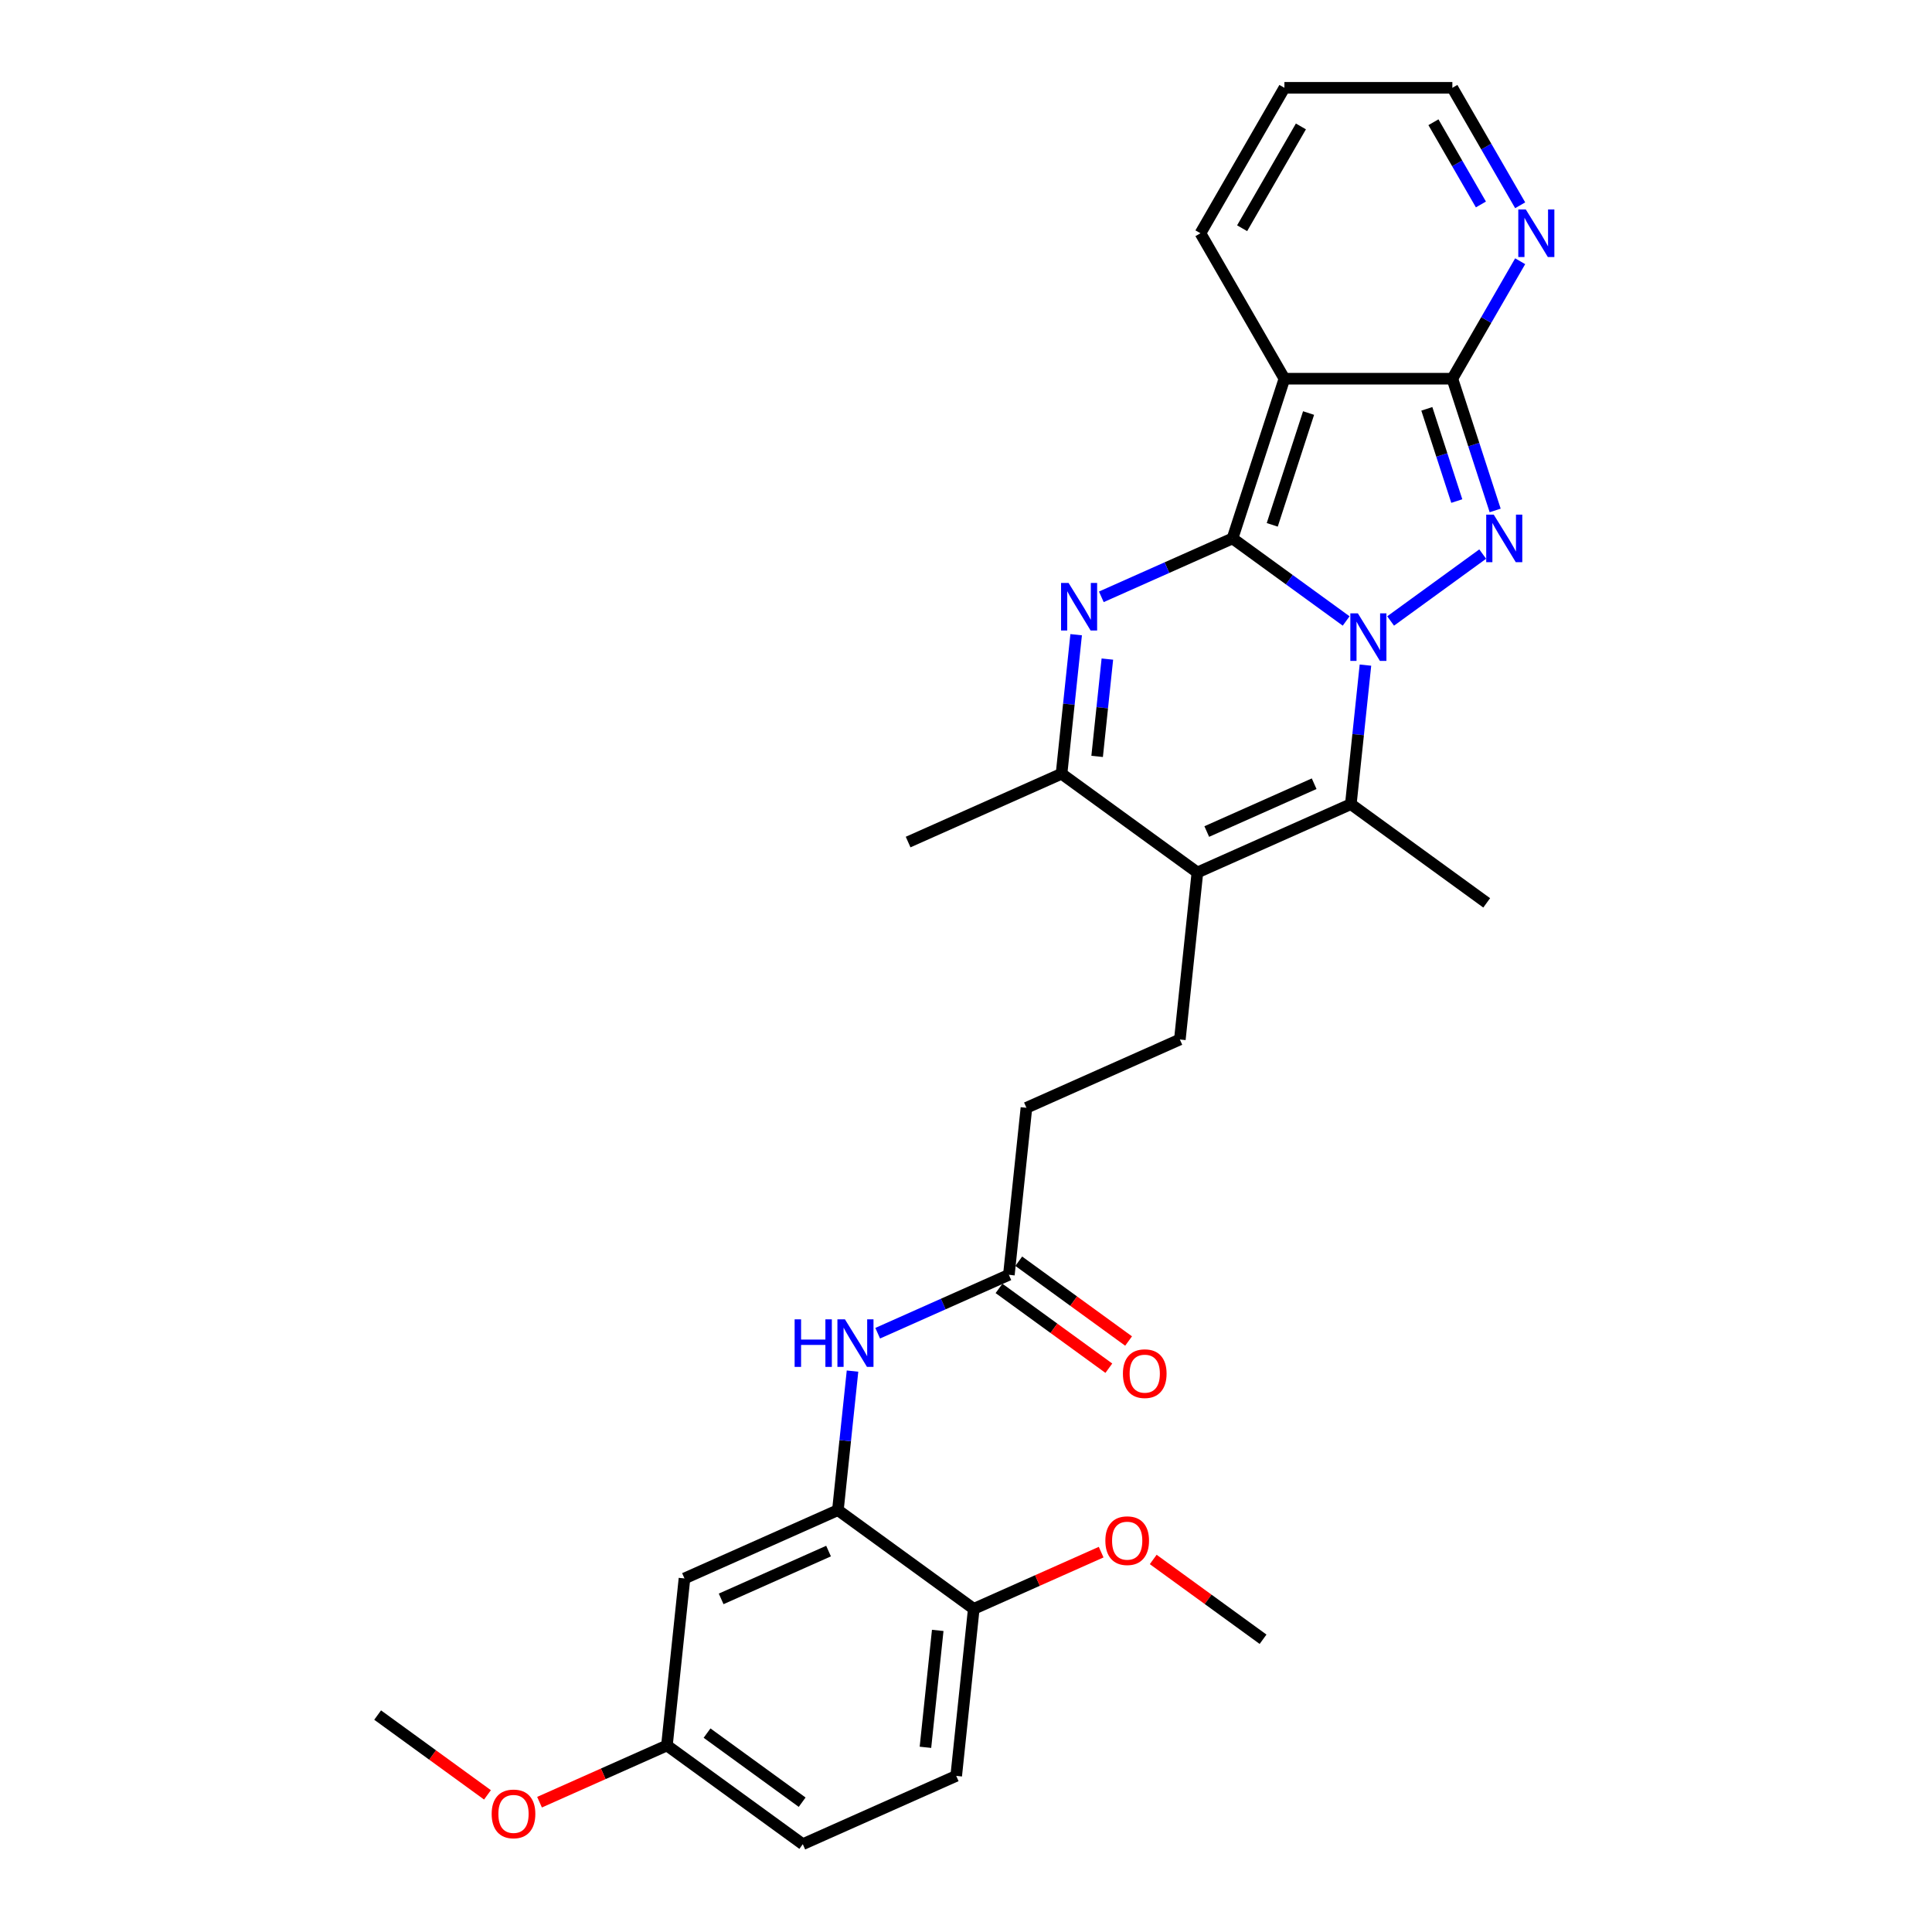 <?xml version='1.0' encoding='iso-8859-1'?>
<svg version='1.1' baseProfile='full'
              xmlns='http://www.w3.org/2000/svg'
                      xmlns:rdkit='http://www.rdkit.org/xml'
                      xmlns:xlink='http://www.w3.org/1999/xlink'
                  xml:space='preserve'
width='1000px' height='1000px' viewBox='0 0 1000 1000'>
<!-- END OF HEADER -->
<rect style='opacity:1.0;fill:#FFFFFF;stroke:none' width='1000' height='1000' x='0' y='0'> </rect>
<path class='bond-0' d='M 637.949,278.686 L 667.357,300.052' style='fill:none;fill-rule:evenodd;stroke:#000000;stroke-width:6px;stroke-linecap:butt;stroke-linejoin:miter;stroke-opacity:1' />
<path class='bond-0' d='M 667.357,300.052 L 696.765,321.418' style='fill:none;fill-rule:evenodd;stroke:#0000FF;stroke-width:6px;stroke-linecap:butt;stroke-linejoin:miter;stroke-opacity:1' />
<path class='bond-1' d='M 637.949,278.686 L 664.811,196.015' style='fill:none;fill-rule:evenodd;stroke:#000000;stroke-width:6px;stroke-linecap:butt;stroke-linejoin:miter;stroke-opacity:1' />
<path class='bond-1' d='M 658.513,271.658 L 677.316,213.788' style='fill:none;fill-rule:evenodd;stroke:#000000;stroke-width:6px;stroke-linecap:butt;stroke-linejoin:miter;stroke-opacity:1' />
<path class='bond-3' d='M 637.949,278.686 L 603.998,293.802' style='fill:none;fill-rule:evenodd;stroke:#000000;stroke-width:6px;stroke-linecap:butt;stroke-linejoin:miter;stroke-opacity:1' />
<path class='bond-3' d='M 603.998,293.802 L 570.048,308.918' style='fill:none;fill-rule:evenodd;stroke:#0000FF;stroke-width:6px;stroke-linecap:butt;stroke-linejoin:miter;stroke-opacity:1' />
<path class='bond-2' d='M 719.783,321.418 L 767.445,286.789' style='fill:none;fill-rule:evenodd;stroke:#0000FF;stroke-width:6px;stroke-linecap:butt;stroke-linejoin:miter;stroke-opacity:1' />
<path class='bond-5' d='M 706.752,344.262 L 702.97,380.245' style='fill:none;fill-rule:evenodd;stroke:#0000FF;stroke-width:6px;stroke-linecap:butt;stroke-linejoin:miter;stroke-opacity:1' />
<path class='bond-5' d='M 702.97,380.245 L 699.188,416.229' style='fill:none;fill-rule:evenodd;stroke:#000000;stroke-width:6px;stroke-linecap:butt;stroke-linejoin:miter;stroke-opacity:1' />
<path class='bond-4' d='M 664.811,196.015 L 751.737,196.015' style='fill:none;fill-rule:evenodd;stroke:#000000;stroke-width:6px;stroke-linecap:butt;stroke-linejoin:miter;stroke-opacity:1' />
<path class='bond-12' d='M 664.811,196.015 L 621.348,120.735' style='fill:none;fill-rule:evenodd;stroke:#000000;stroke-width:6px;stroke-linecap:butt;stroke-linejoin:miter;stroke-opacity:1' />
<path class='bond-29' d='M 773.893,264.204 L 762.815,230.109' style='fill:none;fill-rule:evenodd;stroke:#0000FF;stroke-width:6px;stroke-linecap:butt;stroke-linejoin:miter;stroke-opacity:1' />
<path class='bond-29' d='M 762.815,230.109 L 751.737,196.015' style='fill:none;fill-rule:evenodd;stroke:#000000;stroke-width:6px;stroke-linecap:butt;stroke-linejoin:miter;stroke-opacity:1' />
<path class='bond-29' d='M 754.035,259.348 L 746.28,235.482' style='fill:none;fill-rule:evenodd;stroke:#0000FF;stroke-width:6px;stroke-linecap:butt;stroke-linejoin:miter;stroke-opacity:1' />
<path class='bond-29' d='M 746.28,235.482 L 738.526,211.615' style='fill:none;fill-rule:evenodd;stroke:#000000;stroke-width:6px;stroke-linecap:butt;stroke-linejoin:miter;stroke-opacity:1' />
<path class='bond-7' d='M 557.016,328.524 L 553.234,364.508' style='fill:none;fill-rule:evenodd;stroke:#0000FF;stroke-width:6px;stroke-linecap:butt;stroke-linejoin:miter;stroke-opacity:1' />
<path class='bond-7' d='M 553.234,364.508 L 549.452,400.492' style='fill:none;fill-rule:evenodd;stroke:#000000;stroke-width:6px;stroke-linecap:butt;stroke-linejoin:miter;stroke-opacity:1' />
<path class='bond-7' d='M 573.172,341.136 L 570.524,366.325' style='fill:none;fill-rule:evenodd;stroke:#0000FF;stroke-width:6px;stroke-linecap:butt;stroke-linejoin:miter;stroke-opacity:1' />
<path class='bond-7' d='M 570.524,366.325 L 567.877,391.514' style='fill:none;fill-rule:evenodd;stroke:#000000;stroke-width:6px;stroke-linecap:butt;stroke-linejoin:miter;stroke-opacity:1' />
<path class='bond-8' d='M 751.737,196.015 L 769.288,165.615' style='fill:none;fill-rule:evenodd;stroke:#000000;stroke-width:6px;stroke-linecap:butt;stroke-linejoin:miter;stroke-opacity:1' />
<path class='bond-8' d='M 769.288,165.615 L 786.839,135.216' style='fill:none;fill-rule:evenodd;stroke:#0000FF;stroke-width:6px;stroke-linecap:butt;stroke-linejoin:miter;stroke-opacity:1' />
<path class='bond-22' d='M 699.188,416.229 L 769.512,467.323' style='fill:none;fill-rule:evenodd;stroke:#000000;stroke-width:6px;stroke-linecap:butt;stroke-linejoin:miter;stroke-opacity:1' />
<path class='bond-30' d='M 699.188,416.229 L 619.777,451.585' style='fill:none;fill-rule:evenodd;stroke:#000000;stroke-width:6px;stroke-linecap:butt;stroke-linejoin:miter;stroke-opacity:1' />
<path class='bond-30' d='M 680.205,405.651 L 624.617,430.4' style='fill:none;fill-rule:evenodd;stroke:#000000;stroke-width:6px;stroke-linecap:butt;stroke-linejoin:miter;stroke-opacity:1' />
<path class='bond-6' d='M 619.777,451.585 L 549.452,400.492' style='fill:none;fill-rule:evenodd;stroke:#000000;stroke-width:6px;stroke-linecap:butt;stroke-linejoin:miter;stroke-opacity:1' />
<path class='bond-11' d='M 619.777,451.585 L 610.691,538.035' style='fill:none;fill-rule:evenodd;stroke:#000000;stroke-width:6px;stroke-linecap:butt;stroke-linejoin:miter;stroke-opacity:1' />
<path class='bond-25' d='M 549.452,400.492 L 470.042,435.847' style='fill:none;fill-rule:evenodd;stroke:#000000;stroke-width:6px;stroke-linecap:butt;stroke-linejoin:miter;stroke-opacity:1' />
<path class='bond-31' d='M 786.839,106.253 L 769.288,75.854' style='fill:none;fill-rule:evenodd;stroke:#0000FF;stroke-width:6px;stroke-linecap:butt;stroke-linejoin:miter;stroke-opacity:1' />
<path class='bond-31' d='M 769.288,75.854 L 751.737,45.455' style='fill:none;fill-rule:evenodd;stroke:#000000;stroke-width:6px;stroke-linecap:butt;stroke-linejoin:miter;stroke-opacity:1' />
<path class='bond-31' d='M 766.517,105.826 L 754.232,84.546' style='fill:none;fill-rule:evenodd;stroke:#0000FF;stroke-width:6px;stroke-linecap:butt;stroke-linejoin:miter;stroke-opacity:1' />
<path class='bond-31' d='M 754.232,84.546 L 741.946,63.267' style='fill:none;fill-rule:evenodd;stroke:#000000;stroke-width:6px;stroke-linecap:butt;stroke-linejoin:miter;stroke-opacity:1' />
<path class='bond-9' d='M 433.697,781.646 L 437.479,745.662' style='fill:none;fill-rule:evenodd;stroke:#000000;stroke-width:6px;stroke-linecap:butt;stroke-linejoin:miter;stroke-opacity:1' />
<path class='bond-9' d='M 437.479,745.662 L 441.261,709.678' style='fill:none;fill-rule:evenodd;stroke:#0000FF;stroke-width:6px;stroke-linecap:butt;stroke-linejoin:miter;stroke-opacity:1' />
<path class='bond-14' d='M 433.697,781.646 L 354.286,817.002' style='fill:none;fill-rule:evenodd;stroke:#000000;stroke-width:6px;stroke-linecap:butt;stroke-linejoin:miter;stroke-opacity:1' />
<path class='bond-14' d='M 428.856,802.832 L 373.269,827.581' style='fill:none;fill-rule:evenodd;stroke:#000000;stroke-width:6px;stroke-linecap:butt;stroke-linejoin:miter;stroke-opacity:1' />
<path class='bond-15' d='M 433.697,781.646 L 504.021,832.74' style='fill:none;fill-rule:evenodd;stroke:#000000;stroke-width:6px;stroke-linecap:butt;stroke-linejoin:miter;stroke-opacity:1' />
<path class='bond-10' d='M 454.292,690.072 L 488.243,674.956' style='fill:none;fill-rule:evenodd;stroke:#0000FF;stroke-width:6px;stroke-linecap:butt;stroke-linejoin:miter;stroke-opacity:1' />
<path class='bond-10' d='M 488.243,674.956 L 522.194,659.841' style='fill:none;fill-rule:evenodd;stroke:#000000;stroke-width:6px;stroke-linecap:butt;stroke-linejoin:miter;stroke-opacity:1' />
<path class='bond-19' d='M 610.691,538.035 L 531.28,573.391' style='fill:none;fill-rule:evenodd;stroke:#000000;stroke-width:6px;stroke-linecap:butt;stroke-linejoin:miter;stroke-opacity:1' />
<path class='bond-17' d='M 621.348,120.735 L 664.811,45.455' style='fill:none;fill-rule:evenodd;stroke:#000000;stroke-width:6px;stroke-linecap:butt;stroke-linejoin:miter;stroke-opacity:1' />
<path class='bond-17' d='M 642.923,118.135 L 673.347,65.439' style='fill:none;fill-rule:evenodd;stroke:#000000;stroke-width:6px;stroke-linecap:butt;stroke-linejoin:miter;stroke-opacity:1' />
<path class='bond-13' d='M 522.194,659.841 L 531.28,573.391' style='fill:none;fill-rule:evenodd;stroke:#000000;stroke-width:6px;stroke-linecap:butt;stroke-linejoin:miter;stroke-opacity:1' />
<path class='bond-16' d='M 517.084,666.873 L 545.51,687.525' style='fill:none;fill-rule:evenodd;stroke:#000000;stroke-width:6px;stroke-linecap:butt;stroke-linejoin:miter;stroke-opacity:1' />
<path class='bond-16' d='M 545.51,687.525 L 573.935,708.178' style='fill:none;fill-rule:evenodd;stroke:#FF0000;stroke-width:6px;stroke-linecap:butt;stroke-linejoin:miter;stroke-opacity:1' />
<path class='bond-16' d='M 527.303,652.808 L 555.729,673.46' style='fill:none;fill-rule:evenodd;stroke:#000000;stroke-width:6px;stroke-linecap:butt;stroke-linejoin:miter;stroke-opacity:1' />
<path class='bond-16' d='M 555.729,673.46 L 584.154,694.113' style='fill:none;fill-rule:evenodd;stroke:#FF0000;stroke-width:6px;stroke-linecap:butt;stroke-linejoin:miter;stroke-opacity:1' />
<path class='bond-21' d='M 354.286,817.002 L 345.2,903.452' style='fill:none;fill-rule:evenodd;stroke:#000000;stroke-width:6px;stroke-linecap:butt;stroke-linejoin:miter;stroke-opacity:1' />
<path class='bond-20' d='M 504.021,832.74 L 494.935,919.19' style='fill:none;fill-rule:evenodd;stroke:#000000;stroke-width:6px;stroke-linecap:butt;stroke-linejoin:miter;stroke-opacity:1' />
<path class='bond-20' d='M 485.368,843.89 L 479.008,904.405' style='fill:none;fill-rule:evenodd;stroke:#000000;stroke-width:6px;stroke-linecap:butt;stroke-linejoin:miter;stroke-opacity:1' />
<path class='bond-24' d='M 504.021,832.74 L 536.99,818.061' style='fill:none;fill-rule:evenodd;stroke:#000000;stroke-width:6px;stroke-linecap:butt;stroke-linejoin:miter;stroke-opacity:1' />
<path class='bond-24' d='M 536.99,818.061 L 569.958,803.383' style='fill:none;fill-rule:evenodd;stroke:#FF0000;stroke-width:6px;stroke-linecap:butt;stroke-linejoin:miter;stroke-opacity:1' />
<path class='bond-18' d='M 664.811,45.455 L 751.737,45.455' style='fill:none;fill-rule:evenodd;stroke:#000000;stroke-width:6px;stroke-linecap:butt;stroke-linejoin:miter;stroke-opacity:1' />
<path class='bond-23' d='M 494.935,919.19 L 415.524,954.545' style='fill:none;fill-rule:evenodd;stroke:#000000;stroke-width:6px;stroke-linecap:butt;stroke-linejoin:miter;stroke-opacity:1' />
<path class='bond-26' d='M 345.2,903.452 L 312.231,918.13' style='fill:none;fill-rule:evenodd;stroke:#000000;stroke-width:6px;stroke-linecap:butt;stroke-linejoin:miter;stroke-opacity:1' />
<path class='bond-26' d='M 312.231,918.13 L 279.263,932.809' style='fill:none;fill-rule:evenodd;stroke:#FF0000;stroke-width:6px;stroke-linecap:butt;stroke-linejoin:miter;stroke-opacity:1' />
<path class='bond-32' d='M 345.2,903.452 L 415.524,954.545' style='fill:none;fill-rule:evenodd;stroke:#000000;stroke-width:6px;stroke-linecap:butt;stroke-linejoin:miter;stroke-opacity:1' />
<path class='bond-32' d='M 365.967,897.051 L 415.194,932.816' style='fill:none;fill-rule:evenodd;stroke:#000000;stroke-width:6px;stroke-linecap:butt;stroke-linejoin:miter;stroke-opacity:1' />
<path class='bond-27' d='M 596.905,807.173 L 625.331,827.825' style='fill:none;fill-rule:evenodd;stroke:#FF0000;stroke-width:6px;stroke-linecap:butt;stroke-linejoin:miter;stroke-opacity:1' />
<path class='bond-27' d='M 625.331,827.825 L 653.756,848.478' style='fill:none;fill-rule:evenodd;stroke:#000000;stroke-width:6px;stroke-linecap:butt;stroke-linejoin:miter;stroke-opacity:1' />
<path class='bond-28' d='M 252.316,929.019 L 223.89,908.366' style='fill:none;fill-rule:evenodd;stroke:#FF0000;stroke-width:6px;stroke-linecap:butt;stroke-linejoin:miter;stroke-opacity:1' />
<path class='bond-28' d='M 223.89,908.366 L 195.465,887.714' style='fill:none;fill-rule:evenodd;stroke:#000000;stroke-width:6px;stroke-linecap:butt;stroke-linejoin:miter;stroke-opacity:1' />
<path  class='atom-1' d='M 702.832 317.471
L 710.899 330.51
Q 711.699 331.796, 712.985 334.126
Q 714.272 336.456, 714.341 336.595
L 714.341 317.471
L 717.61 317.471
L 717.61 342.088
L 714.237 342.088
L 705.579 327.833
Q 704.571 326.164, 703.493 324.251
Q 702.45 322.339, 702.137 321.748
L 702.137 342.088
L 698.938 342.088
L 698.938 317.471
L 702.832 317.471
' fill='#0000FF'/>
<path  class='atom-3' d='M 773.157 266.377
L 781.223 279.416
Q 782.023 280.703, 783.31 283.032
Q 784.596 285.362, 784.666 285.501
L 784.666 266.377
L 787.934 266.377
L 787.934 290.995
L 784.561 290.995
L 775.904 276.739
Q 774.895 275.07, 773.817 273.157
Q 772.774 271.245, 772.461 270.654
L 772.461 290.995
L 769.262 290.995
L 769.262 266.377
L 773.157 266.377
' fill='#0000FF'/>
<path  class='atom-4' d='M 553.097 301.733
L 561.164 314.772
Q 561.963 316.059, 563.25 318.388
Q 564.536 320.718, 564.606 320.857
L 564.606 301.733
L 567.874 301.733
L 567.874 326.351
L 564.502 326.351
L 555.844 312.095
Q 554.836 310.426, 553.758 308.513
Q 552.715 306.601, 552.402 306.01
L 552.402 326.351
L 549.203 326.351
L 549.203 301.733
L 553.097 301.733
' fill='#0000FF'/>
<path  class='atom-9' d='M 789.758 108.426
L 797.825 121.465
Q 798.624 122.751, 799.911 125.081
Q 801.198 127.41, 801.267 127.55
L 801.267 108.426
L 804.535 108.426
L 804.535 133.043
L 801.163 133.043
L 792.505 118.787
Q 791.497 117.118, 790.419 115.206
Q 789.376 113.294, 789.063 112.703
L 789.063 133.043
L 785.864 133.043
L 785.864 108.426
L 789.758 108.426
' fill='#0000FF'/>
<path  class='atom-11' d='M 411.298 682.888
L 414.636 682.888
L 414.636 693.354
L 427.223 693.354
L 427.223 682.888
L 430.561 682.888
L 430.561 707.505
L 427.223 707.505
L 427.223 696.135
L 414.636 696.135
L 414.636 707.505
L 411.298 707.505
L 411.298 682.888
' fill='#0000FF'/>
<path  class='atom-11' d='M 437.341 682.888
L 445.408 695.927
Q 446.208 697.213, 447.494 699.543
Q 448.781 701.872, 448.85 702.011
L 448.85 682.888
L 452.119 682.888
L 452.119 707.505
L 448.746 707.505
L 440.088 693.249
Q 439.08 691.58, 438.002 689.668
Q 436.959 687.756, 436.646 687.165
L 436.646 707.505
L 433.447 707.505
L 433.447 682.888
L 437.341 682.888
' fill='#0000FF'/>
<path  class='atom-17' d='M 581.218 711.004
Q 581.218 705.093, 584.138 701.79
Q 587.059 698.486, 592.518 698.486
Q 597.977 698.486, 600.898 701.79
Q 603.819 705.093, 603.819 711.004
Q 603.819 716.984, 600.863 720.392
Q 597.908 723.765, 592.518 723.765
Q 587.094 723.765, 584.138 720.392
Q 581.218 717.019, 581.218 711.004
M 592.518 720.983
Q 596.273 720.983, 598.29 718.479
Q 600.341 715.941, 600.341 711.004
Q 600.341 706.171, 598.29 703.737
Q 596.273 701.268, 592.518 701.268
Q 588.763 701.268, 586.711 703.702
Q 584.695 706.136, 584.695 711.004
Q 584.695 715.976, 586.711 718.479
Q 588.763 720.983, 592.518 720.983
' fill='#FF0000'/>
<path  class='atom-25' d='M 572.132 797.453
Q 572.132 791.543, 575.052 788.239
Q 577.973 784.936, 583.432 784.936
Q 588.891 784.936, 591.812 788.239
Q 594.732 791.543, 594.732 797.453
Q 594.732 803.434, 591.777 806.841
Q 588.821 810.214, 583.432 810.214
Q 578.008 810.214, 575.052 806.841
Q 572.132 803.469, 572.132 797.453
M 583.432 807.433
Q 587.187 807.433, 589.204 804.929
Q 591.255 802.391, 591.255 797.453
Q 591.255 792.62, 589.204 790.186
Q 587.187 787.718, 583.432 787.718
Q 579.677 787.718, 577.625 790.152
Q 575.609 792.586, 575.609 797.453
Q 575.609 802.426, 577.625 804.929
Q 579.677 807.433, 583.432 807.433
' fill='#FF0000'/>
<path  class='atom-27' d='M 254.489 938.877
Q 254.489 932.966, 257.409 929.663
Q 260.33 926.36, 265.789 926.36
Q 271.248 926.36, 274.169 929.663
Q 277.089 932.966, 277.089 938.877
Q 277.089 944.858, 274.134 948.265
Q 271.178 951.638, 265.789 951.638
Q 260.365 951.638, 257.409 948.265
Q 254.489 944.892, 254.489 938.877
M 265.789 948.856
Q 269.544 948.856, 271.561 946.353
Q 273.612 943.815, 273.612 938.877
Q 273.612 934.044, 271.561 931.61
Q 269.544 929.141, 265.789 929.141
Q 262.034 929.141, 259.982 931.575
Q 257.966 934.009, 257.966 938.877
Q 257.966 943.849, 259.982 946.353
Q 262.034 948.856, 265.789 948.856
' fill='#FF0000'/>
</svg>
